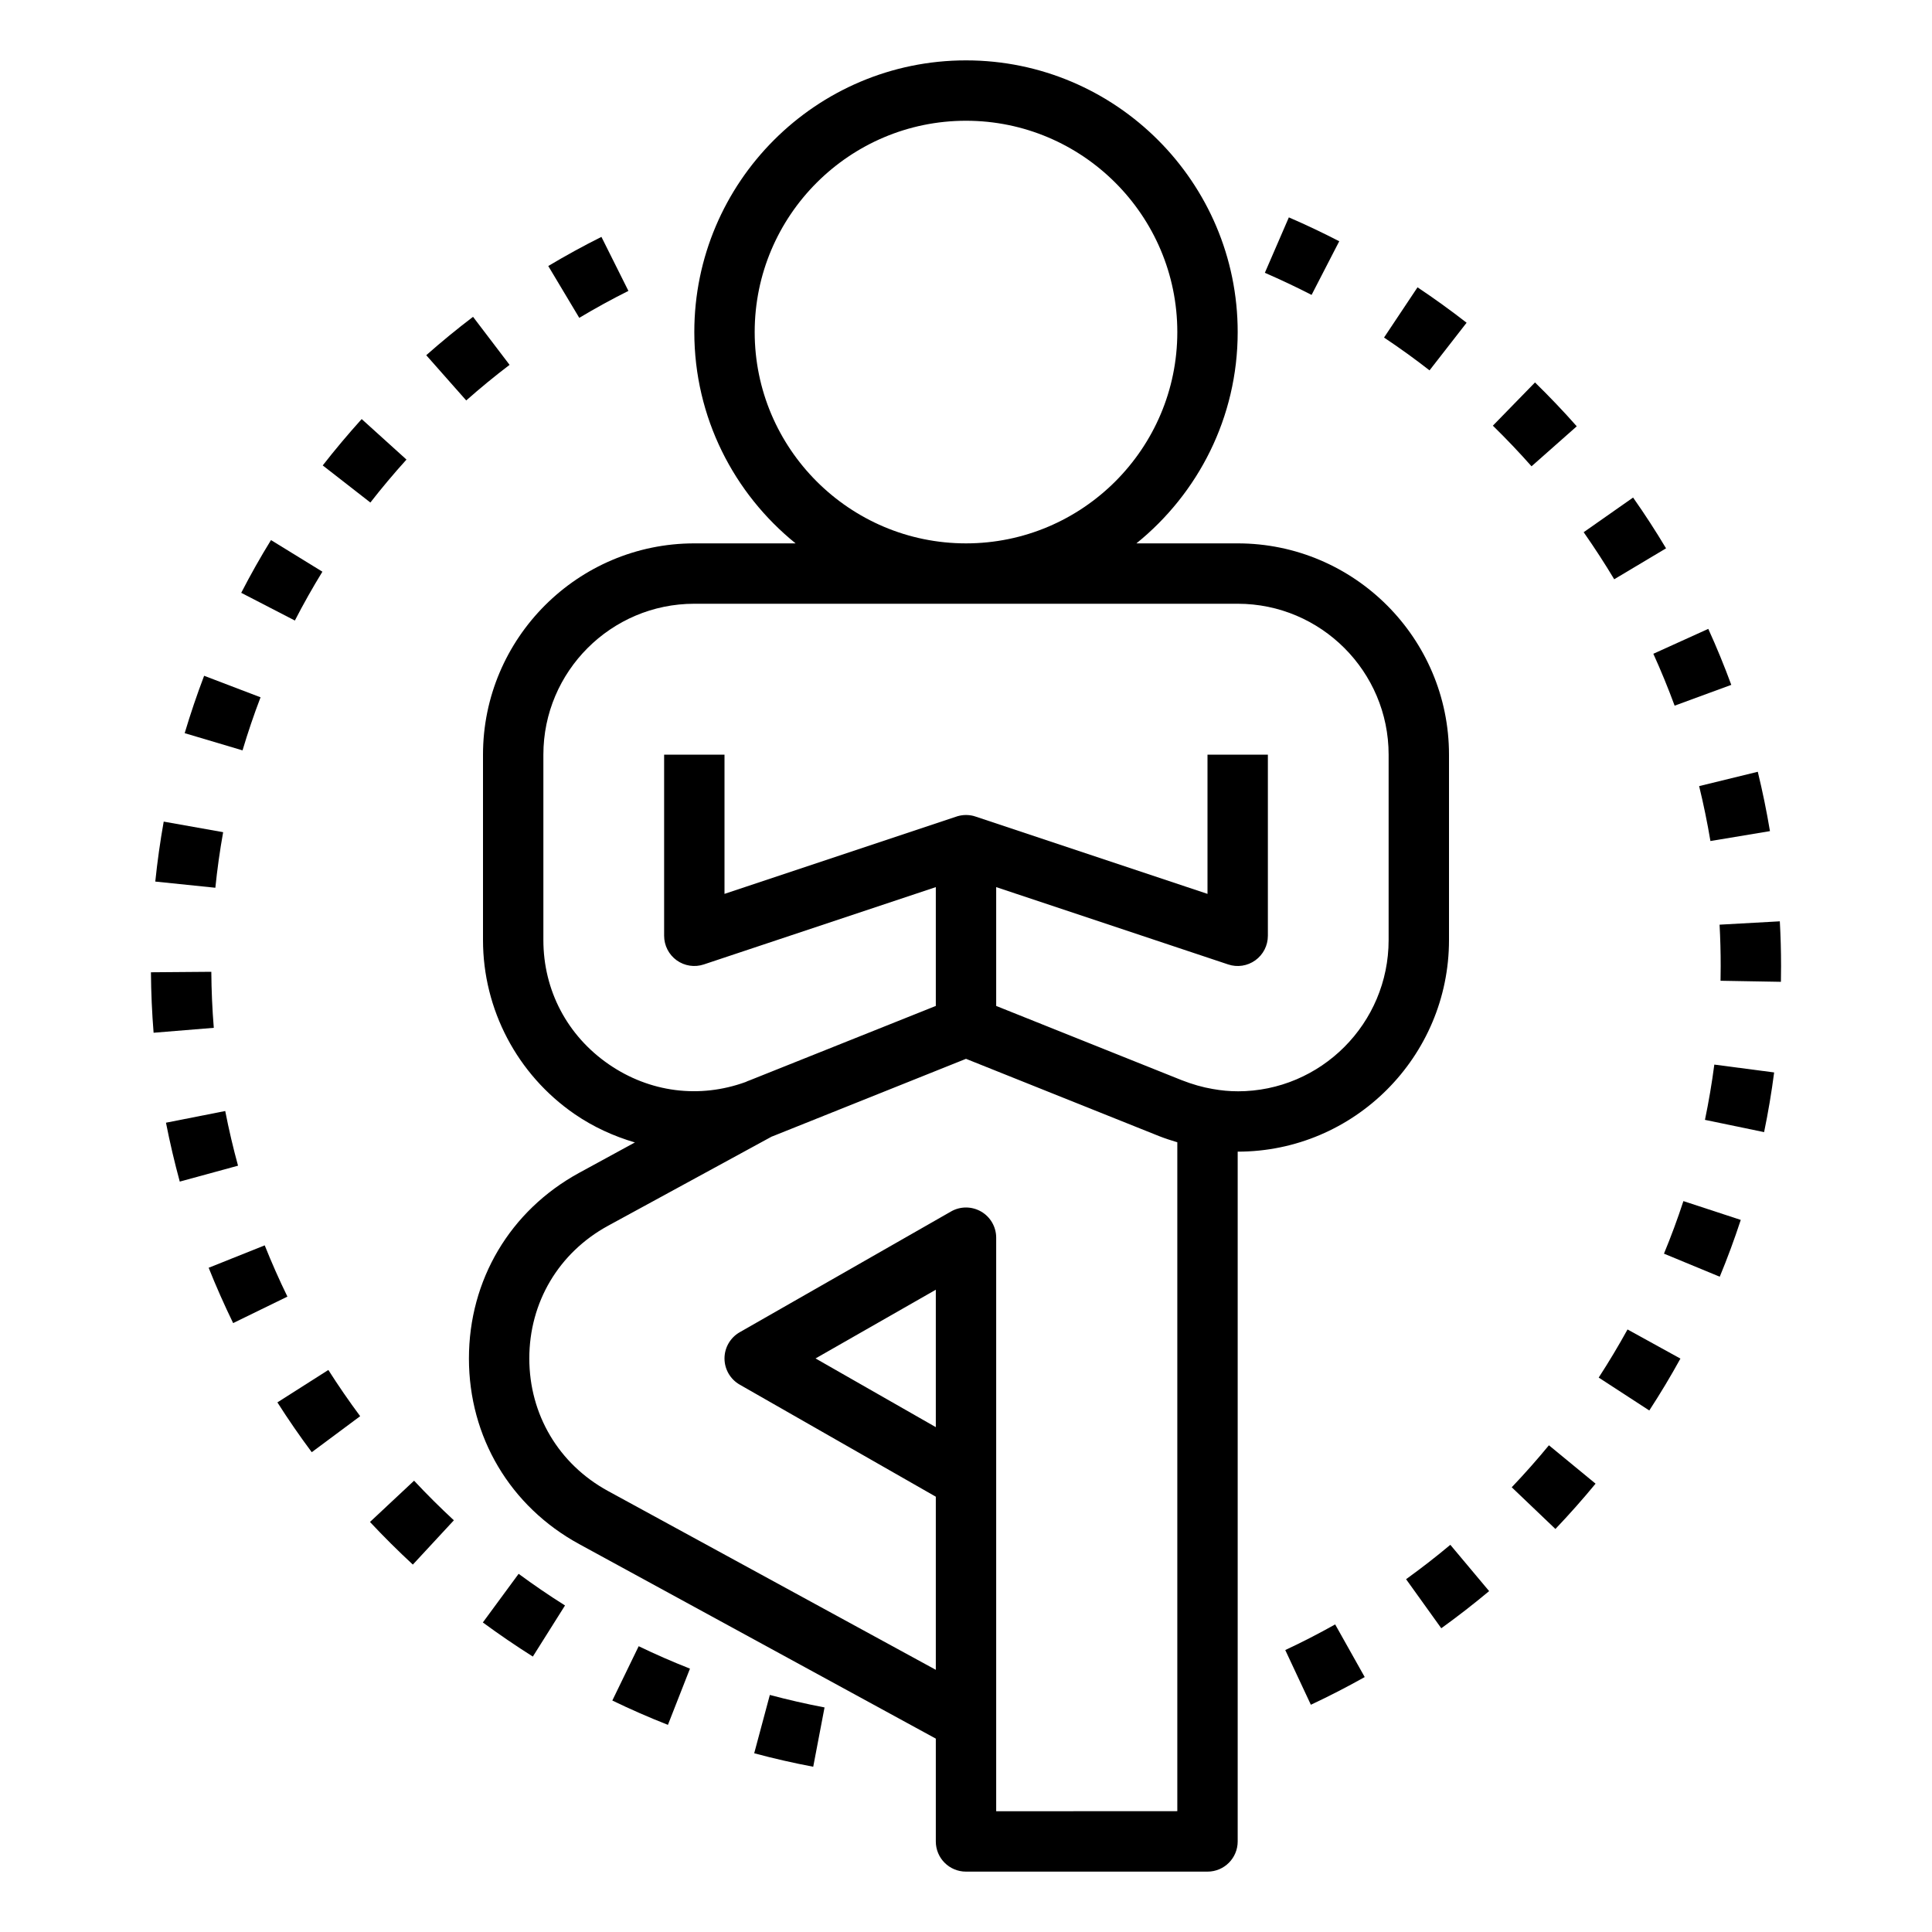 <?xml version="1.0" encoding="UTF-8"?> <svg xmlns="http://www.w3.org/2000/svg" id="Layer_1_1_" height="512" viewBox="0 0 64 64" width="512"><path d="m48 31.14v-6.14c0-3.859-3.141-7-7-7h-3.355c2.044-1.651 3.355-4.174 3.355-7 0-4.963-4.037-9-9-9s-9 4.037-9 9c0 2.826 1.312 5.349 3.355 7h-3.355c-3.859 0-7 3.141-7 7v6.14c0 2.301 1.134 4.455 3.031 5.763.62.427 1.298.735 2.001.942l-1.851 1.009c-2.284 1.249-3.647 3.547-3.647 6.147s1.363 4.898 3.648 6.147l11.818 6.446v3.406c0 .553.447 1 1 1h8c.553 0 1-.447 1-1v-22.85c3.859 0 7-3.145 7-7.011zm-23-20.14c0-3.859 3.141-7 7-7s7 3.141 7 7-3.141 7-7 7-7-3.141-7-7zm6 36.276-3.984-2.276 3.984-2.276zm2 12.724v-19c0-.356-.189-.686-.498-.865-.309-.178-.689-.181-.998-.003l-7 4c-.312.178-.504.51-.504.868s.192.69.504.868l6.496 3.712v5.735l-10.86-5.924c-1.633-.892-2.606-2.534-2.606-4.392s.974-3.5 2.605-4.392l5.425-2.956c.015-.006.032-.012.039-.014l6.397-2.562 6.406 2.564c.2.078.398.141.594.2v22.158zm8-23.85c-.271 0-.54-.024-.833-.077-.325-.055-.673-.154-1.025-.292l-6.142-2.458v-3.936l7.684 2.561c.305.103.64.051.901-.137.261-.188.415-.49.415-.812v-6h-2v4.612l-7.68-2.56c-.021-.007-.043-.014-.064-.02h-.001c0-.001-.001-.001-.003-.001 0 0 0 0-.001 0 0 0-.001 0-.002-.001-.082-.021-.166-.031-.249-.031-.092 0-.184.013-.272.038-.001 0-.001 0-.001 0-.001 0-.001 0-.002 0-.015.005-.029.01-.044.015l-7.681 2.56v-4.612h-2v6c0 .321.154.623.415.812.262.188.596.239.901.137l7.684-2.561v3.936l-6.167 2.465c-.045.015-.089.033-.133.055-1.531.556-3.178.347-4.534-.587-1.376-.949-2.166-2.449-2.166-4.116v-6.14c0-2.757 2.243-5 5-5h18c2.757 0 5 2.243 5 5v6.14c0 2.763-2.243 5.011-5 5.011z"></path><path d="m22.126 57.137.73-1.861c-.581-.229-1.153-.479-1.699-.743l-.873 1.799c.593.287 1.212.559 1.842.806z"></path><path d="m15.035 50.362c-.451-.418-.895-.859-1.318-1.312l-1.461 1.367c.456.487.935.963 1.42 1.412z"></path><path d="m26.939 58.526.375-1.965c-.61-.116-1.22-.256-1.812-.414l-.518 1.932c.639.172 1.297.322 1.954.447z"></path><path d="m6.118 24.287 1.916.57c.177-.592.377-1.184.597-1.758l-1.869-.713c-.236.62-.453 1.26-.644 1.9z"></path><path d="m9.521 42.952c-.271-.555-.523-1.126-.752-1.698l-1.857.742c.246.617.52 1.234.811 1.833z"></path><path d="m11.931 46.913c-.367-.494-.722-1.009-1.054-1.531l-1.688 1.074c.358.562.741 1.118 1.138 1.65z"></path><path d="m7.885 38.615c-.161-.588-.304-1.196-.424-1.811l-1.963.387c.13.66.284 1.316.457 1.951z"></path><path d="m13.465 15.224-1.484-1.342c-.45.499-.885 1.016-1.29 1.536l1.578 1.229c.375-.481.778-.961 1.196-1.423z"></path><path d="m7.082 34.048c-.05-.609-.077-1.233-.082-1.856l-2 .016c.005.671.035 1.345.088 2.003z"></path><path d="m19.923 7.847c-.596.298-1.188.623-1.761.965l1.027 1.717c.529-.317 1.077-.617 1.628-.893z"></path><path d="m5.144 29.203 1.99.205c.062-.613.149-1.232.258-1.841l-1.969-.35c-.117.656-.211 1.324-.279 1.985z"></path><path d="m16.881 12.087-1.211-1.592c-.526.4-1.049.828-1.55 1.272l1.324 1.498c.466-.411.948-.808 1.437-1.179z"></path><path d="m15.995 53.746c.538.396 1.096.776 1.656 1.13l1.066-1.693c-.521-.327-1.037-.68-1.537-1.048z"></path><path d="m10.68 18.938-1.703-1.047c-.347.562-.679 1.15-.986 1.747l1.777.918c.285-.553.592-1.097.912-1.618z"></path><path d="m58.632 27.532c-.109-.656-.245-1.317-.403-1.966l-1.943.475c.147.601.272 1.213.374 1.819z"></path><path d="m42.695 7.201-.795 1.836c.525.228 1.041.472 1.548.732l.916-1.777c-.546-.282-1.103-.546-1.669-.791z"></path><path d="m54.769 21.657c.257.567.494 1.146.705 1.719l1.877-.689c-.228-.619-.483-1.244-.762-1.855z"></path><path d="m55.666 45.005-1.752-.965c-.295.535-.616 1.071-.955 1.594l1.676 1.09c.366-.562.714-1.142 1.031-1.719z"></path><path d="m52.855 49.148-1.545-1.271c-.392.476-.806.944-1.232 1.391l1.447 1.381c.46-.482.907-.987 1.33-1.5z"></path><path d="m52.232 14.122c-.44-.499-.906-.987-1.383-1.453l-1.396 1.432c.441.431.872.884 1.281 1.346z"></path><path d="m59 32c0-.496-.014-.989-.041-1.48l-1.996.111c.025.454.037.91.037 1.369l-.005.489 2 .035z"></path><path d="m49.329 52.707-1.285-1.533c-.475.398-.969.781-1.466 1.139l1.166 1.625c.538-.387 1.071-.801 1.585-1.23z"></path><path d="m43.424 56.472c.599-.28 1.199-.589 1.784-.917l-.979-1.744c-.542.304-1.098.59-1.653.849z"></path><path d="m55.19 18.164c-.336-.562-.703-1.129-1.092-1.682l-1.637 1.148c.359.514.7 1.038 1.012 1.559z"></path><path d="m48.583 10.691c-.525-.409-1.072-.804-1.626-1.173l-1.109 1.664c.513.342 1.02.707 1.507 1.087z"></path><path d="m58.771 35.526-1.982-.26c-.08.612-.185 1.229-.31 1.831l1.959.406c.135-.651.247-1.316.333-1.978z"></path><path d="m57.665 40.411-1.9-.623c-.192.587-.409 1.173-.644 1.741l1.848.764c.254-.614.488-1.247.696-1.882z"></path></svg> 